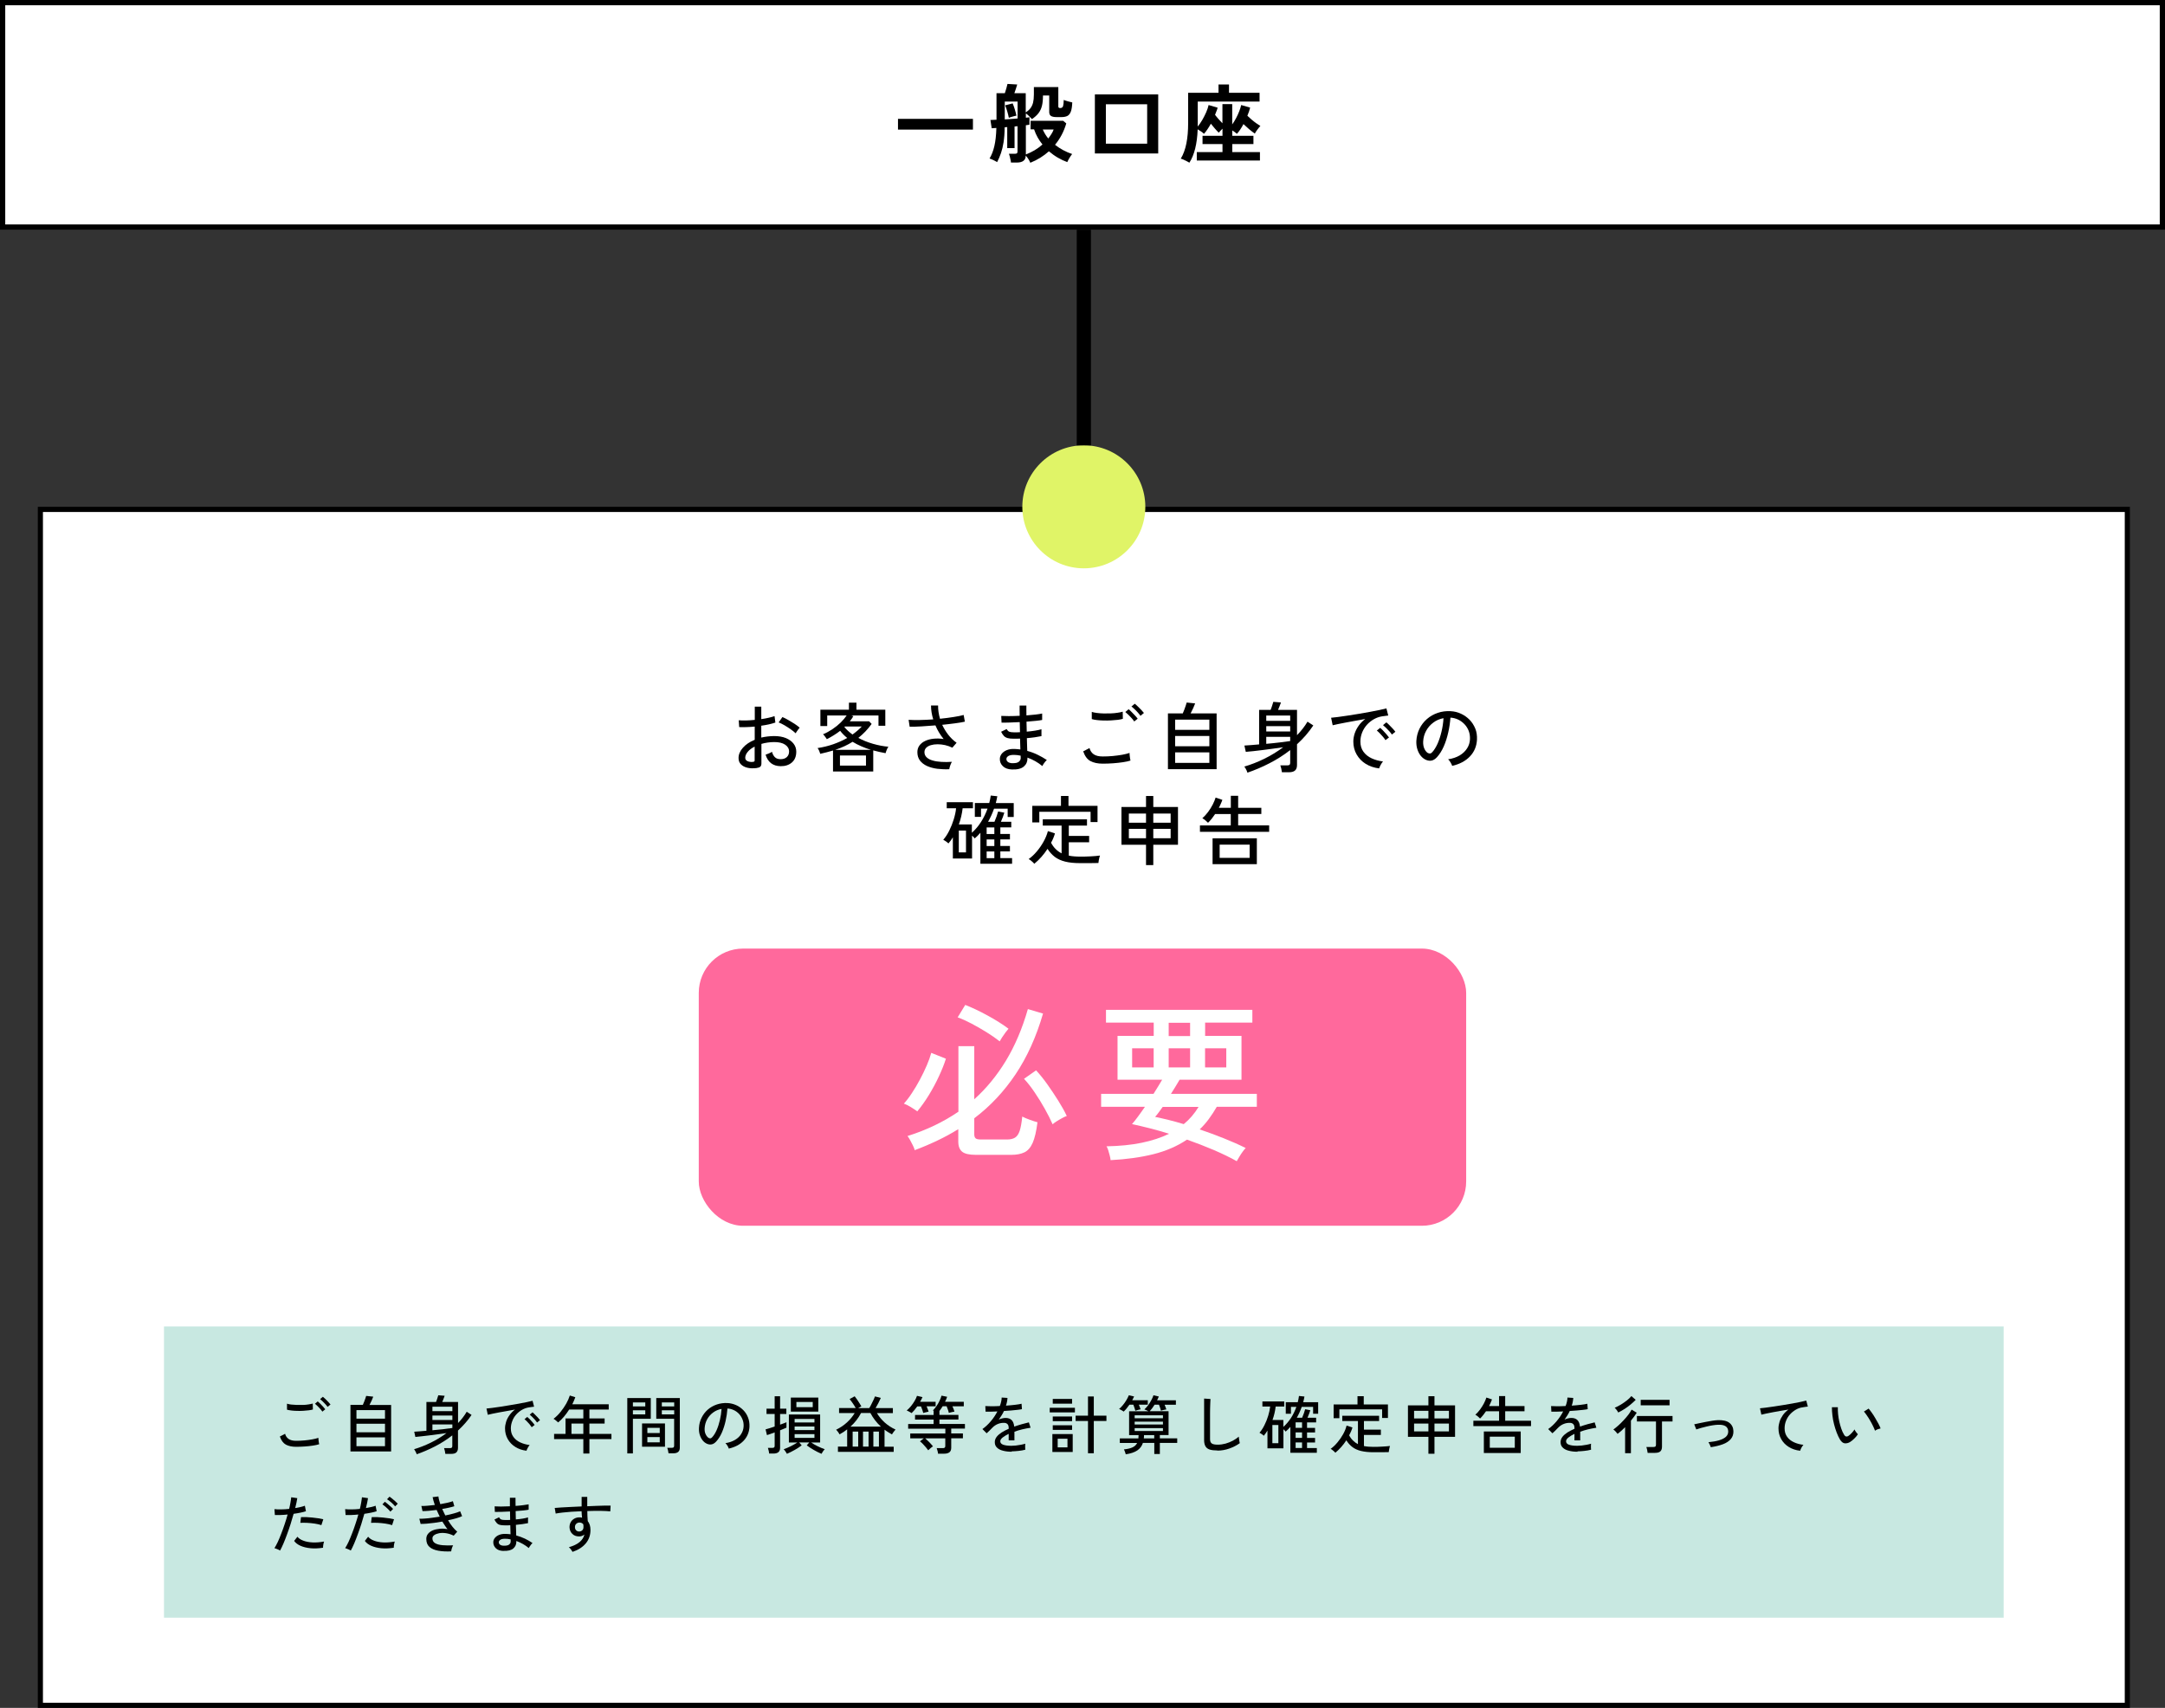 <?xml version="1.0" encoding="UTF-8"?>
<svg id="b" data-name="レイヤー 2" xmlns="http://www.w3.org/2000/svg" viewBox="0 0 342.86 270.43">
  <rect x="0" y="0" width="342.86" height="270.43" fill="#333333" stroke="none"/>
  <defs>
    <style>
      .g {
        fill: none;
        stroke: #000;
        stroke-miterlimit: 10;
        stroke-width: 2.25px;
      }

      .h {
        fill: #000;
      }

      .h, .i, .j, .k, .l {
        stroke-width: 0px;
      }

      .i {
        fill: #c8e8e1;
      }

      .m {
        isolation: isolate;
      }

      .j {
        fill: #ff699c;
      }

      .k {
        fill: #e0f467;
      }

      .l {
        fill: #fff;
      }
    </style>
  </defs>
  <g id="c" data-name="レイヤー 1">
    <g>
      <g>
        <rect class="l" x="6.4" y="80.66" width="330.5" height="189.37"/>
        <path class="h" d="M336.49,81.07v188.55H6.8V81.07h329.68M337.3,80.25H5.99v190.18h331.31V80.25h0Z"/>
      </g>
      <g>
        <rect class="l" x=".41" y=".42" width="342.03" height="35.54"/>
        <path class="h" d="M342.03.83v34.71H.83V.83h341.2M342.86,0H0v36.36h342.86V0h0Z"/>
      </g>
      <g>
        <path class="h" d="M142.21,20.52v-1.7h11.87v1.7h-11.87Z"/>
        <path class="h" d="M163.17,25.78c-.08-.2-.19-.4-.32-.61-.14-.21-.27-.39-.41-.54,0,.74-.48,1.11-1.41,1.11h-.93c0-.12-.03-.27-.07-.45-.04-.18-.08-.36-.12-.53-.04-.17-.09-.31-.13-.41h.92c.17,0,.29-.03.35-.08.06-.05.09-.15.09-.3v-3.99l-.47.05v3.42h-1.16v-3.33l-.41.04c0,.92-.07,1.71-.17,2.36s-.24,1.23-.41,1.72c-.17.5-.37.97-.61,1.43-.17-.11-.37-.21-.59-.32s-.43-.19-.61-.25c.32-.53.58-1.18.76-1.96.18-.77.29-1.73.32-2.88l-.74.05-.2-1.31c.22,0,.54-.01.96-.04v-4.2h1.32c.08-.23.16-.49.24-.77.08-.28.14-.51.18-.7l1.54.09c-.04.17-.11.39-.2.65-.09.26-.17.5-.25.73h1.8v3.05c.32-.22.57-.44.75-.68.18-.24.32-.53.41-.87.08-.34.13-.78.13-1.31v-1.16h3.87v3.08c0,.16.1.24.3.24.23,0,.38-.1.45-.3.06-.2.1-.53.11-.99.16.07.38.15.65.22.27.08.5.14.7.18-.03.64-.1,1.13-.23,1.46-.13.33-.31.56-.55.68-.24.12-.55.18-.94.18h-.77c-.4,0-.69-.06-.88-.18s-.28-.33-.28-.63v-2.61h-.99c0,.64-.05,1.18-.16,1.63-.11.45-.29.83-.54,1.16-.25.33-.6.64-1.04.95-.14-.15-.3-.31-.47-.48-.17-.17-.34-.31-.5-.43v.69c.13-.02.24-.03.33-.04.09,0,.17-.02.24-.03v1.18c-.14.03-.33.05-.57.08v4.63c.48-.18.94-.41,1.39-.67.45-.27.86-.57,1.24-.91-.28-.34-.53-.71-.76-1.11-.23-.4-.41-.83-.57-1.29h-.55v-1.35h5.16l.49.41c-.37,1.27-.96,2.4-1.78,3.39.4.32.82.59,1.28.84s.93.45,1.43.62c-.16.2-.31.42-.45.66-.14.24-.25.45-.32.62-.5-.18-.99-.41-1.49-.7-.5-.29-.97-.63-1.42-1.01-.86.76-1.82,1.36-2.91,1.8ZM159.12,18.91c.33-.02.67-.04,1.02-.07.35-.03.68-.05,1.01-.08v-2.68h-2.03v2.83ZM159.76,18.64c-.05-.27-.13-.6-.24-.98s-.22-.71-.34-.98l1.19-.31c.12.28.23.59.34.95s.19.68.26.99c-.1.02-.23.05-.39.09-.16.04-.32.08-.47.13-.15.04-.26.08-.34.12ZM166.01,21.93c.18-.23.34-.47.49-.7.15-.23.27-.47.36-.72h-1.72c.23.52.52,1,.87,1.42Z"/>
        <path class="h" d="M173.39,24.3v-9.35h10.03v9.35h-10.03ZM175.13,22.75h6.54v-6.24h-6.54v6.24Z"/>
        <path class="h" d="M188.34,25.75c-.1-.06-.24-.14-.41-.23-.17-.09-.35-.17-.52-.25-.17-.08-.31-.12-.42-.14.41-.67.7-1.47.89-2.41.19-.94.28-2.01.28-3.23v-4.8h4.81v-1.31h1.66v1.31h4.84v1.39h-9.79v3.3c0,.12,0,.23,0,.34,0,.11,0,.22,0,.32.25-.31.49-.66.72-1.05s.43-.8.62-1.22c.18-.42.31-.8.38-1.14l1.43.42c-.04.17-.1.35-.18.54-.07.19-.15.39-.23.59.15.21.34.43.55.67.22.24.42.46.62.67v-3.04h1.55v3.22c.22-.3.42-.63.61-.99s.36-.72.5-1.09c.14-.36.25-.7.31-.99l1.42.41c-.05.19-.11.39-.18.61-.08.22-.17.44-.26.68.19.19.41.39.66.6s.5.41.74.58.47.32.66.43c-.14.15-.3.35-.48.59-.18.24-.31.44-.4.62-.28-.19-.58-.42-.9-.69-.32-.27-.62-.54-.9-.81-.16.31-.33.59-.51.86-.17.27-.35.49-.53.68-.21-.19-.45-.37-.73-.54v.85h3.35v1.31h-3.35v1.27h4.38v1.34h-10v-1.34h4.07v-1.27h-3.16v-1.31h3.16v-1.12c-.12.11-.23.22-.33.33-.1.11-.19.21-.26.3-.2-.19-.4-.41-.62-.66s-.42-.5-.63-.76c-.17.31-.35.6-.54.88-.19.28-.37.52-.55.72-.13-.13-.28-.25-.47-.38-.19-.13-.36-.23-.53-.33-.09,2.31-.53,4.07-1.32,5.29Z"/>
      </g>
      <g id="d" data-name="源泉徴収あり">
        <g class="m">
          <path class="h" d="M119.86,121.61c-.55.07-1.05.06-1.48-.04-.44-.1-.78-.28-1.04-.54-.26-.26-.38-.59-.38-1,0-.57.23-1.11.69-1.63.46-.52,1.08-.94,1.87-1.26v-2.09c-.44.04-.87.07-1.29.08s-.81.02-1.17,0l-.07-1.08c.32.03.7.04,1.15.03.44-.01.91-.04,1.39-.09v-2.1h1.03v1.98c.42-.06.82-.14,1.18-.22.36-.08.67-.17.92-.26l.13,1.02c-.62.22-1.37.38-2.23.5v1.88c.63-.15,1.31-.23,2.03-.24.73,0,1.35.11,1.87.32.52.22.92.51,1.21.88s.43.79.43,1.27c0,.74-.23,1.31-.69,1.71-.46.4-1.06.6-1.79.59-1.22-.02-2.01-.62-2.38-1.82.13-.04.3-.11.52-.2.22-.09.38-.18.49-.26.11.39.28.69.49.88.22.2.51.29.88.29.4,0,.72-.1.97-.32.24-.22.37-.52.37-.89,0-.45-.21-.81-.63-1.09s-.99-.41-1.72-.41c-.37,0-.72.03-1.06.08s-.66.12-.97.21v3.08c0,.23-.05.4-.16.51-.1.11-.28.18-.53.21ZM119.15,120.64c.13,0,.22-.03.28-.05.06-.03.08-.09.08-.2v-2.17c-.46.23-.83.5-1.09.82-.26.31-.4.63-.4.95,0,.23.11.4.32.51.21.11.48.16.81.15ZM126,116.11c-.19-.19-.45-.4-.76-.62-.32-.22-.65-.44-.99-.64-.34-.2-.66-.35-.94-.46l.6-.85c.26.11.57.26.91.46.34.19.68.4,1.01.61.33.22.6.42.81.61-.06.06-.13.15-.22.27s-.18.25-.26.37c-.08.12-.14.2-.16.25Z"/>
          <path class="h" d="M131.92,122.16v-3.32c-.32.1-.65.19-.98.27-.34.08-.68.17-1.04.25-.03-.12-.09-.28-.17-.47s-.17-.34-.26-.44c.87-.13,1.7-.33,2.5-.61.79-.28,1.52-.61,2.2-.99-.43-.34-.8-.72-1.12-1.13-.32.25-.66.48-1.01.7-.35.22-.72.43-1.1.62-.03-.06-.09-.14-.16-.24s-.15-.21-.23-.31c-.08-.1-.15-.17-.22-.22.53-.22,1.03-.5,1.51-.82.48-.32.91-.67,1.29-1.04.38-.38.7-.75.95-1.12h-3.08v1.67h-1.08v-2.58h4.52v-1.12h1.19v1.12h4.57v2.54h-1.08v-1.63h-4.3l.32.12c-.18.29-.36.56-.56.8h3.05l.41.42c-.32.44-.66.84-1.01,1.21-.35.36-.72.7-1.1,1,.7.38,1.47.69,2.3.93.83.24,1.65.4,2.47.47-.06.06-.12.15-.18.28-.06.13-.12.27-.17.4-.05.14-.09.25-.11.34-.33-.06-.66-.13-.98-.2-.33-.07-.65-.15-.97-.24v3.34h-6.32ZM132.27,118.73h5.65c-.53-.16-1.04-.35-1.52-.56-.49-.21-.95-.45-1.38-.71-.82.51-1.73.94-2.75,1.27ZM133.02,121.23h4.12v-1.6h-4.12v1.6ZM135.01,116.3c.57-.41,1.06-.83,1.46-1.26h-2.68l-.07.07c.17.22.36.42.58.62.22.2.45.39.7.57Z"/>
          <path class="h" d="M150.34,121.8c-.66.03-1.3,0-1.91-.07-.61-.08-1.15-.23-1.62-.44s-.84-.5-1.12-.86c-.27-.36-.41-.8-.41-1.33,0-.41.11-.76.33-1.06.22-.3.52-.54.91-.72.38-.18.83-.3,1.33-.35s1.03-.04,1.59.05c-.54-.66-.98-1.38-1.3-2.16-.76.06-1.5.12-2.23.16-.72.04-1.34.06-1.85.05l-.17-1.09c.47.03,1.05.04,1.74.03.69-.01,1.41-.05,2.16-.1-.23-.74-.35-1.48-.35-2.2h1.12c0,.34.01.69.07,1.04.05.35.13.7.23,1.06.78-.08,1.5-.17,2.17-.28.67-.1,1.2-.21,1.58-.32l.19,1.06c-.39.09-.91.18-1.54.26s-1.32.17-2.05.24c.26.55.57,1.07.95,1.56.38.49.82.92,1.33,1.28l-.67.78c-.37-.18-.76-.32-1.16-.41-.41-.09-.81-.13-1.19-.13-.39,0-.74.05-1.05.14-.31.09-.56.23-.74.41s-.28.42-.28.7c0,.33.12.6.35.82.23.22.55.39.95.5.4.12.87.19,1.39.22.52.03,1.08.03,1.66-.01-.1.15-.19.35-.27.59s-.13.43-.15.58Z"/>
          <path class="h" d="M160.25,121.84c-.62-.02-1.1-.2-1.43-.52-.33-.32-.49-.7-.48-1.15,0-.3.11-.57.29-.81.19-.24.46-.44.8-.58.35-.14.76-.21,1.23-.19.16,0,.32.02.47.03.16.01.31.03.46.05l-.05-1.72c-.17,0-.34.01-.5.02s-.34,0-.5,0c-.41,0-.73-.03-.97-.1-.24-.07-.44-.18-.59-.34-.15-.16-.3-.38-.44-.66l.88-.43c.12.22.26.36.41.42.15.06.4.1.74.1.15,0,.31,0,.47,0s.32-.01.49-.02c0-.26-.01-.53-.02-.8,0-.27,0-.53-.02-.8-.58.03-1.14.06-1.66.07-.52.02-.93.02-1.22.01l-.05-1.06c.27.02.67.03,1.21.03.53,0,1.1-.02,1.71-.05,0-.28-.01-.56-.01-.83v-.79h1.07v.75c0,.26,0,.53.01.81.54-.04,1.03-.09,1.48-.14.45-.05.78-.11,1.01-.16v1.02c-.21.05-.55.09-1,.14s-.94.09-1.48.13c.02.54.03,1.06.04,1.58.47-.04.91-.09,1.33-.16.41-.07.75-.14,1-.22v1.09c-.3.06-.64.12-1.04.18-.4.06-.82.1-1.27.14,0,.38.02.75.03,1.09.01.34.02.65.03.93.57.15,1.11.35,1.64.61.52.25,1.01.53,1.46.83-.07.06-.16.15-.26.27-.1.12-.19.25-.28.38-.08.13-.14.23-.17.31-.7-.58-1.48-1.02-2.36-1.34v.14c0,.51-.18.94-.58,1.28s-1.02.49-1.88.46ZM160.29,120.84c.49.02.84-.05,1.04-.21s.31-.35.31-.58v-.17c0-.07,0-.15-.01-.23-.18-.04-.37-.07-.55-.09-.18-.02-.36-.03-.54-.03-.38,0-.67.06-.87.19s-.29.28-.29.47.08.33.23.45c.15.12.38.19.68.21Z"/>
          <path class="h" d="M174.63,120.92c-.78,0-1.43-.14-1.94-.41s-.89-.79-1.15-1.54l1-.52c.11.43.34.76.67.99.34.23.81.34,1.42.34.52,0,1.05-.02,1.58-.07.54-.05,1.04-.12,1.51-.2.47-.09.85-.18,1.16-.29,0,.08,0,.2.02.37.02.17.04.33.06.49.02.16.05.28.07.35-.32.1-.72.19-1.2.26-.48.07-1,.13-1.55.17s-1.1.06-1.66.06ZM172.9,113.85v-1.13c.2.07.48.13.8.17s.68.07,1.07.08.77,0,1.15-.01.73-.05,1.06-.1c.33-.05.6-.1.82-.17l.02,1.13c-.2.06-.46.12-.79.16s-.68.07-1.07.09c-.38.02-.77.03-1.15.02s-.74-.03-1.08-.07-.61-.09-.83-.16ZM179.62,114.24c-.1-.17-.24-.35-.41-.53-.17-.19-.34-.37-.52-.54s-.34-.31-.48-.43l.53-.44c.13.1.29.25.47.44.19.19.37.38.55.57.18.19.31.36.41.49l-.55.44ZM180.61,113.34c-.11-.16-.25-.33-.42-.52-.17-.19-.34-.37-.52-.53-.18-.17-.34-.31-.49-.42l.53-.44c.13.1.29.24.47.42.19.18.37.37.56.56.18.19.32.35.42.48l-.55.46Z"/>
          <path class="h" d="M184.96,121.79v-8.83h2.35c.08-.18.16-.38.25-.61.09-.23.17-.45.23-.65.07-.21.11-.36.14-.46l1.34.14c-.06.18-.16.42-.3.73-.14.31-.28.59-.42.85h4.12v8.83h-7.72ZM186.1,115.57h5.42v-1.62h-5.42v1.62ZM186.1,118.16h5.42v-1.62h-5.42v1.62ZM186.1,120.8h5.42v-1.67h-5.42v1.67Z"/>
          <path class="h" d="M197.55,122.35c-.02-.08-.05-.18-.11-.31-.06-.12-.12-.25-.19-.37s-.13-.22-.19-.29c1.02-.3,2.07-.7,3.13-1.22,1.06-.52,2.07-1.13,3.02-1.84-.48.07-1,.15-1.56.22-.56.08-1.12.15-1.67.22s-1.06.13-1.53.18c-.47.05-.85.09-1.16.11l-.22-1c.28-.02.62-.04,1.03-.07.4-.03.84-.07,1.3-.11v-5.47h1.82c.08-.18.16-.4.24-.66.08-.26.14-.46.19-.61l1.21.1c-.06.18-.14.38-.23.61s-.16.42-.23.56h3v4.01c.33-.34.63-.68.91-1.04.28-.36.53-.72.75-1.1l.92.6c-.37.55-.77,1.07-1.2,1.57-.43.49-.89.96-1.38,1.41v3.28c0,.39-.1.68-.31.87-.21.19-.54.28-.98.28h-1.1c-.02-.16-.05-.35-.1-.57-.05-.22-.1-.39-.15-.52h1.09c.17,0,.29-.03.36-.08.07-.06.11-.16.11-.32v-2.02c-1.03.8-2.13,1.5-3.29,2.09-1.16.6-2.33,1.09-3.49,1.49ZM200.53,114.14h3.79v-.84h-3.79v.84ZM200.53,115.82h3.79v-.84h-3.79v.84ZM200.53,117.78c.73-.06,1.43-.14,2.12-.22.68-.08,1.24-.15,1.67-.22v-.67h-3.79v1.1Z"/>
          <path class="h" d="M218.4,121.67c-.8-.1-1.51-.34-2.12-.72-.61-.38-1.09-.88-1.44-1.49-.35-.61-.52-1.29-.52-2.04,0-.4.07-.81.2-1.24.14-.43.35-.85.63-1.25.28-.41.64-.77,1.06-1.08-.5.09-1,.18-1.51.27-.51.09-1.01.18-1.48.27s-.9.17-1.28.25-.67.14-.89.2l-.25-1.19c.26-.02.62-.06,1.08-.12.46-.06.97-.13,1.54-.22.57-.09,1.16-.18,1.76-.28.61-.1,1.2-.2,1.76-.31.57-.1,1.08-.2,1.54-.3.46-.1.82-.18,1.08-.25l.29,1.13c-.1,0-.24.02-.41.05s-.37.05-.58.08c-.46.07-.89.23-1.3.46-.41.24-.78.53-1.1.89-.32.36-.57.77-.75,1.22-.18.45-.27.93-.27,1.42,0,.63.16,1.17.48,1.61.32.44.75.79,1.29,1.04s1.14.42,1.81.5c-.13.14-.25.33-.37.55-.12.22-.2.41-.24.55ZM219.41,117.2c-.1-.17-.24-.35-.4-.54-.16-.19-.33-.38-.5-.55-.17-.18-.33-.32-.47-.43l.53-.43c.13.1.28.25.47.44.18.19.36.38.53.58.17.2.31.37.4.5l-.56.43ZM220.43,116.31c-.1-.16-.24-.33-.41-.52-.17-.19-.34-.37-.52-.54s-.34-.31-.48-.43l.53-.44c.13.1.29.24.47.43s.37.38.55.57c.18.19.31.36.41.49l-.55.44Z"/>
          <path class="h" d="M229.98,121.28c-.04-.14-.13-.33-.26-.55-.13-.22-.26-.39-.39-.5.72-.11,1.33-.32,1.84-.62.5-.3.89-.68,1.17-1.12.28-.44.43-.92.45-1.43.02-.48-.04-.92-.2-1.33-.16-.4-.38-.76-.67-1.06-.29-.3-.62-.55-1-.73-.38-.18-.79-.28-1.22-.31-.06.78-.17,1.56-.35,2.35-.18.79-.41,1.53-.71,2.21-.3.68-.66,1.25-1.07,1.7-.28.3-.56.48-.85.54-.28.06-.58.02-.89-.11-.3-.13-.58-.34-.82-.63-.24-.29-.42-.64-.55-1.05s-.18-.85-.16-1.32c.04-.7.21-1.35.5-1.94.29-.59.69-1.1,1.18-1.53s1.06-.75,1.7-.97c.64-.22,1.32-.31,2.05-.27.58.03,1.12.16,1.63.4.51.23.96.55,1.36.95.39.4.69.87.91,1.4s.3,1.13.27,1.78c-.06,1.04-.43,1.92-1.12,2.64s-1.62,1.22-2.81,1.49ZM226.14,119.23c.09.06.19.08.31.08s.24-.07.35-.19c.31-.33.59-.78.85-1.34.25-.57.46-1.2.63-1.91s.28-1.42.32-2.15c-.61.11-1.15.34-1.62.7-.47.35-.85.78-1.13,1.3-.28.51-.44,1.07-.47,1.68-.02.44.04.82.19,1.15s.34.55.56.69Z"/>
        </g>
      </g>
      <g id="e" data-name="源泉徴収あり">
        <g class="m">
          <path class="h" d="M155.26,136.78v-4.92c-.29.34-.59.64-.9.9-.09-.13-.23-.28-.42-.44v3.62h-3.04v-3.37c-.1.18-.21.35-.33.51s-.24.32-.37.47c-.05-.06-.12-.12-.23-.2-.1-.08-.21-.15-.32-.22-.11-.07-.2-.12-.27-.16.35-.4.67-.88.95-1.45.28-.56.52-1.16.71-1.78.19-.62.32-1.21.37-1.76h-1.48v-.96h4.15v.96h-1.63c-.1.86-.3,1.72-.6,2.56h2.06v1.32c.54-.48,1.03-1.05,1.45-1.71.42-.66.76-1.36,1.03-2.11h-1.03v1.31h-.98v-2.2h2.28c.06-.2.1-.4.14-.59s.07-.39.1-.59l1.04.11c-.03.18-.07.37-.11.55-.04.18-.08.36-.13.53h2.84v2.2h-.96v-1.31h-2.16c-.13.37-.27.72-.43,1.07-.16.34-.33.68-.51,1h1.01c.11-.26.22-.54.34-.86.11-.32.19-.57.24-.77l.98.19c-.05.18-.13.41-.23.69-.11.28-.21.53-.31.75h1.64v.89h-1.73v1.04h1.52v.86h-1.52v1.04h1.52v.86h-1.52v1.06h1.86v.9h-5.05ZM151.84,134.97h1.14v-3.46h-1.14v3.46ZM156.25,132.06h1.22v-1.04h-1.22v1.04ZM156.25,133.96h1.22v-1.04h-1.22v1.04ZM156.25,135.88h1.22v-1.06h-1.22v1.06Z"/>
          <path class="h" d="M163.8,136.77c-.06-.07-.14-.16-.25-.26-.11-.1-.23-.2-.34-.29-.12-.09-.22-.15-.31-.19.46-.33.89-.73,1.3-1.22.41-.48.77-1.01,1.08-1.57.31-.56.53-1.11.67-1.64l1.12.36c-.07.25-.16.5-.26.74-.1.25-.22.5-.36.74.21.39.45.73.73,1,.28.28.59.5.94.68v-4.39h-2.98v-1h7v1h-2.88v1.63h3.22v1.01h-3.22v2.11c.26.06.55.1.85.12.3.02.61.04.94.04.51,0,1.06-.01,1.63-.04s1.08-.07,1.52-.13c-.02.06-.06.16-.1.32-.04.16-.07.32-.1.48-.03.16-.05.29-.05.38-.41,0-.88.01-1.4.02-.53,0-1.03,0-1.5,0-.93,0-1.72-.08-2.36-.24-.65-.16-1.19-.41-1.64-.74-.44-.34-.83-.76-1.16-1.28-.6.92-1.29,1.7-2.08,2.35ZM163.48,130.22v-2.62h4.54v-1.56h1.19v1.56h4.6v2.57h-1.1v-1.63h-8.12v1.68h-1.09Z"/>
          <path class="h" d="M181.49,136.98v-3.22h-3.89v-5.98h3.89v-1.74h1.15v1.74h3.91v5.98h-3.91v3.22h-1.15ZM178.77,130.27h2.72v-1.45h-2.72v1.45ZM178.77,132.73h2.72v-1.49h-2.72v1.49ZM182.64,130.27h2.75v-1.45h-2.75v1.45ZM182.64,132.73h2.75v-1.49h-2.75v1.49Z"/>
          <path class="h" d="M190.03,131.72v-1.02h4.88v-1.8h-2.48c-.17.25-.35.49-.53.73-.19.24-.39.45-.59.65-.09-.1-.22-.22-.4-.37-.18-.15-.35-.27-.5-.35.33-.29.63-.62.92-1.01.28-.38.53-.77.73-1.17.2-.4.35-.76.45-1.09l1.07.36c-.07.2-.15.41-.25.62-.09.21-.19.43-.31.64h1.9v-1.9h1.16v1.9h3.67v.98h-3.67v1.8h4.91v1.02h-10.96ZM192.03,136.83v-4.09h7.01v4.09h-7.01ZM193.15,135.84h4.75v-2.1h-4.75v2.1Z"/>
        </g>
      </g>
      <rect class="j" x="110.66" y="150.2" width="121.53" height="43.89" rx="7.02" ry="7.02"/>
      <g id="f" data-name="源泉徴収あり" class="m">
        <g class="m">
          <path class="l" d="M145.27,175.98c-.24-.18-.58-.41-1.02-.68-.45-.27-.82-.45-1.11-.55.42-.46.85-1.01,1.28-1.68.44-.66.86-1.37,1.26-2.12.4-.75.76-1.49,1.08-2.23s.56-1.41.72-2.01l2.32.93c-.27.86-.64,1.78-1.11,2.79-.46,1-.99,1.98-1.58,2.95-.59.96-1.21,1.83-1.84,2.59ZM154.55,182.86c-1.04,0-1.76-.16-2.17-.49-.41-.33-.62-.86-.62-1.61v-1.97c-1.06.66-2.16,1.26-3.3,1.8-1.15.55-2.35,1.06-3.6,1.53-.04-.18-.13-.42-.27-.71s-.3-.58-.45-.87c-.16-.29-.3-.51-.42-.66,2.97-.93,5.65-2.21,8.06-3.85v-10.38h2.51v8.41c1.91-1.71,3.58-3.75,5.01-6.1,1.43-2.36,2.59-5.08,3.48-8.18l2.4.71c-1.07,3.68-2.52,6.88-4.34,9.6-1.82,2.72-4,5.05-6.55,6.98v2.54c0,.29.07.5.21.63.14.13.42.19.86.19h4.12c.53,0,.95-.1,1.27-.3s.56-.56.74-1.09c.17-.53.3-1.27.4-2.24.27.15.66.31,1.15.49.49.18.91.32,1.26.41-.18,1.44-.44,2.53-.76,3.26-.33.74-.76,1.24-1.3,1.5-.54.26-1.23.4-2.09.4h-5.57ZM158.32,164.89c-.6-.47-1.3-.96-2.09-1.45-.79-.49-1.59-.95-2.39-1.37-.8-.42-1.53-.75-2.18-.98l1.2-1.97c.47.18,1.02.42,1.64.71.62.29,1.25.61,1.9.97.65.35,1.26.71,1.84,1.08.58.37,1.07.7,1.47,1.01-.13.15-.29.35-.48.6-.19.26-.37.51-.53.76-.16.26-.29.46-.38.63ZM166.7,178.03c-.33-.75-.74-1.57-1.24-2.46-.5-.89-1.03-1.76-1.6-2.59-.56-.84-1.13-1.56-1.69-2.16l1.91-1.34c.56.6,1.15,1.33,1.76,2.18.61.86,1.19,1.73,1.75,2.62s1.01,1.7,1.35,2.43c-.18.05-.43.17-.75.34s-.62.35-.9.53c-.28.18-.48.33-.59.44Z"/>
          <path class="l" d="M195.87,183.87c-1.07-.6-2.29-1.19-3.66-1.78-1.37-.58-2.78-1.13-4.23-1.64-1.55,1.04-3.33,1.81-5.34,2.31s-4.27.81-6.76.94c-.02-.2-.06-.45-.14-.74-.07-.29-.15-.57-.24-.85-.09-.27-.18-.47-.27-.6,2.07-.04,3.93-.22,5.57-.56s3.09-.81,4.34-1.43c-1.06-.33-2.08-.62-3.07-.87s-1.93-.47-2.8-.66c.29-.33.62-.73.97-1.22.36-.48.71-.99,1.08-1.52h-6.94v-2.05h8.3c.53-.84.98-1.58,1.37-2.24h-7.07v-6.94h5.73v-2.1h-7.56v-2.02h23.18v2.02h-7.48v2.1h5.76v6.94h-9.8c-.22.36-.44.74-.67,1.12-.23.38-.46.75-.7,1.12h13.6v2.05h-6.34c-.4.69-.82,1.33-1.26,1.93s-.92,1.14-1.45,1.65c1.29.44,2.57.91,3.82,1.41s2.41,1.01,3.47,1.54c-.11.09-.26.27-.46.55-.2.27-.39.55-.56.85-.17.29-.31.52-.4.68ZM179.29,169.02h3.41v-3.03h-3.41v3.03ZM187.46,178c.93-.76,1.71-1.67,2.35-2.73h-5.68c-.22.31-.43.6-.63.87-.2.27-.39.51-.57.71.64.13,1.34.29,2.12.48.77.19,1.58.41,2.42.67ZM185.08,164.05h3.39v-2.1h-3.39v2.1ZM185.08,169.02h3.39v-3.03h-3.39v3.03ZM190.84,169.02h3.36v-3.03h-3.36v3.03Z"/>
        </g>
      </g>
      <rect class="i" x="25.97" y="210.03" width="291.34" height="46.12"/>
      <g>
        <path class="h" d="M46.89,229.09c-.65,0-1.19-.12-1.61-.34-.42-.23-.74-.66-.96-1.29l.83-.43c.09.36.28.63.56.82.28.19.67.29,1.18.29.43,0,.87-.02,1.32-.06s.87-.1,1.25-.17c.39-.07.71-.15.96-.24,0,.07,0,.17.02.31.01.14.03.28.05.41.02.13.04.23.06.29-.27.09-.6.16-1,.22-.4.06-.83.11-1.29.14-.46.03-.92.05-1.38.05ZM45.45,223.2v-.94c.17.06.4.11.67.14.27.03.57.05.89.06.32,0,.64,0,.96,0s.61-.04.88-.08.5-.09.68-.14l.02.94c-.17.05-.39.1-.66.13s-.57.06-.89.08-.64.02-.96.01c-.32,0-.62-.03-.9-.06-.28-.03-.51-.08-.69-.13ZM51.05,223.52c-.09-.14-.2-.29-.34-.44-.14-.16-.28-.31-.43-.45-.15-.14-.28-.26-.4-.36l.44-.37c.11.09.24.21.39.36.16.16.31.32.46.48s.26.3.34.41l-.46.37ZM51.88,222.77c-.09-.13-.21-.28-.35-.43-.14-.16-.29-.3-.44-.45-.15-.14-.29-.26-.4-.35l.44-.37c.11.08.24.2.4.35.16.15.31.31.46.47s.27.29.35.4l-.46.38Z"/>
        <path class="h" d="M55.5,229.81v-7.36h1.96c.07-.15.14-.32.21-.5.07-.19.14-.37.2-.54.06-.17.09-.3.12-.38l1.12.12c-.05.15-.13.35-.25.61-.12.26-.24.49-.35.71h3.43v7.36h-6.43ZM56.45,224.63h4.52v-1.35h-4.52v1.35ZM56.45,226.79h4.52v-1.35h-4.52v1.35ZM56.45,228.99h4.52v-1.39h-4.52v1.39Z"/>
        <path class="h" d="M65.99,230.28c-.01-.07-.04-.15-.09-.25-.05-.1-.1-.21-.16-.31s-.11-.18-.16-.25c.85-.25,1.72-.59,2.61-1.02s1.73-.94,2.52-1.53c-.4.06-.83.12-1.3.18-.47.06-.93.12-1.39.18s-.88.11-1.28.15c-.39.04-.71.08-.96.1l-.18-.83c.23-.01.52-.03.85-.06.34-.03.7-.06,1.08-.09v-4.56h1.52c.07-.15.13-.34.2-.55.07-.21.12-.38.16-.51l1.01.08c-.05.15-.12.32-.19.51s-.14.35-.19.47h2.5v3.34c.27-.28.52-.57.75-.87.23-.3.44-.6.62-.92l.77.5c-.31.46-.64.9-1,1.3-.36.41-.74.8-1.15,1.18v2.73c0,.33-.09.57-.26.73-.17.16-.45.23-.82.23h-.92c-.01-.13-.04-.29-.08-.47-.04-.18-.08-.33-.12-.44h.91c.14,0,.24-.02.3-.07.06-.05.09-.14.09-.27v-1.68c-.86.67-1.78,1.25-2.75,1.75-.97.5-1.94.91-2.91,1.25ZM68.48,223.44h3.16v-.7h-3.16v.7ZM68.48,224.84h3.16v-.7h-3.16v.7ZM68.48,226.47c.61-.05,1.2-.11,1.76-.18.57-.07,1.04-.13,1.4-.18v-.56h-3.16v.92Z"/>
        <path class="h" d="M83.37,229.71c-.67-.08-1.25-.28-1.76-.6-.51-.32-.91-.73-1.2-1.24s-.43-1.07-.43-1.7c0-.33.06-.68.17-1.04s.29-.71.53-1.04c.24-.34.53-.64.88-.9-.41.07-.83.15-1.26.23-.43.08-.84.15-1.24.22s-.75.14-1.07.21-.56.12-.74.17l-.21-.99c.22-.02.52-.05.9-.1s.81-.11,1.28-.18.96-.15,1.47-.24,1-.17,1.47-.25c.47-.09.9-.17,1.28-.25s.68-.15.9-.21l.24.94c-.09,0-.2.02-.35.04-.14.02-.3.04-.48.07-.38.06-.74.19-1.08.38-.34.2-.65.45-.92.75-.27.3-.48.64-.62,1.02-.15.38-.23.77-.23,1.18,0,.53.13.97.4,1.34.27.37.62.66,1.08.87.45.21.95.35,1.5.42-.11.12-.21.27-.31.46-.1.19-.17.34-.2.46ZM84.21,225.99c-.09-.14-.2-.29-.33-.45-.13-.16-.27-.31-.42-.46-.14-.15-.28-.27-.4-.36l.44-.36c.11.09.24.21.39.36.15.16.3.32.45.49s.25.31.33.42l-.47.36ZM85.06,225.25c-.09-.13-.2-.28-.34-.44-.14-.16-.28-.31-.43-.45-.15-.14-.28-.26-.4-.36l.44-.37c.11.08.24.2.39.36.16.16.31.31.46.47s.26.3.34.41l-.46.37Z"/>
        <path class="h" d="M92.38,230.16v-2.29h-4.63v-.82h1.81v-2.45h2.82v-1.41h-2.24c-.25.39-.52.76-.81,1.11-.29.35-.61.66-.94.93-.08-.07-.19-.17-.33-.29-.14-.12-.27-.21-.4-.28.4-.31.77-.67,1.11-1.09.34-.42.64-.86.9-1.31.25-.45.44-.88.57-1.29l.87.27c-.07.19-.14.37-.22.56s-.17.37-.26.56h5.77v.83h-3.06v1.41h2.41v.81h-2.41v1.64h3.49v.82h-3.49v2.29h-.95ZM90.5,227.05h1.88v-1.64h-1.88v1.64Z"/>
        <path class="h" d="M99.34,230.14v-8.77h3.72v3.28h-2.83v5.49h-.89ZM100.23,222.69h1.96v-.63h-1.96v.63ZM100.23,223.96h1.96v-.65h-1.96v.65ZM101.68,229.08v-3.69h3.63v3.69h-3.63ZM102.52,226.91h1.96v-.82h-1.96v.82ZM102.52,228.38h1.96v-.83h-1.96v.83ZM105.87,230.12c-.01-.13-.04-.28-.08-.46-.04-.18-.08-.32-.12-.41h.72c.14,0,.24-.03.29-.08s.08-.13.08-.25v-4.27h-2.83v-3.28h3.73v7.84c0,.31-.08.54-.25.68-.16.15-.43.23-.79.23h-.76ZM104.81,222.69h1.96v-.63h-1.96v.63ZM104.81,223.96h1.96v-.65h-1.96v.65Z"/>
        <path class="h" d="M115.42,229.39c-.03-.12-.1-.27-.21-.46-.11-.18-.22-.32-.33-.42.6-.09,1.11-.27,1.53-.52s.75-.56.97-.93c.23-.37.36-.76.38-1.19.02-.4-.03-.77-.17-1.1-.13-.34-.31-.63-.55-.89-.24-.25-.52-.46-.83-.6-.32-.15-.66-.24-1.01-.25-.05.65-.14,1.3-.29,1.96s-.34,1.27-.59,1.84-.55,1.04-.9,1.42c-.23.25-.47.4-.71.45s-.49.02-.75-.09c-.25-.11-.48-.28-.68-.53s-.35-.54-.46-.88-.15-.71-.13-1.1c.03-.59.17-1.13.42-1.62.24-.49.57-.92.98-1.28.41-.36.89-.63,1.42-.81.53-.18,1.1-.26,1.71-.23.48.03.93.14,1.36.33s.8.46,1.13.79c.33.33.58.72.75,1.17.18.45.25.94.23,1.48-.05.87-.36,1.6-.93,2.2-.57.6-1.35,1.01-2.34,1.24ZM112.22,227.68c.07.05.16.07.26.07.1,0,.2-.06.29-.16.26-.27.5-.65.71-1.12.21-.47.38-1,.52-1.59.14-.59.23-1.18.27-1.79-.51.09-.96.29-1.35.58s-.71.65-.94,1.08-.36.89-.39,1.4c-.02.37.03.68.16.95.13.27.28.46.47.58Z"/>
        <path class="h" d="M121.8,230.16c0-.12-.03-.28-.07-.46-.04-.19-.08-.33-.12-.44h.69c.13,0,.23-.02.29-.07.06-.05.09-.13.09-.26v-2.12c-.25.09-.49.18-.71.26-.22.08-.39.14-.51.17l-.22-.91c.15-.04.36-.1.62-.18.26-.08.53-.17.82-.27v-1.99h-1.29v-.84h1.29v-1.96h.86v1.96h.99v.84h-.99v1.69c.44-.15.78-.28,1.01-.38v.86c-.11.05-.25.11-.43.18s-.37.15-.58.24v2.78c0,.6-.35.9-1.06.9h-.68ZM124.62,230.2c-.03-.06-.08-.14-.14-.24s-.13-.2-.2-.29-.12-.16-.17-.2c.36-.12.73-.28,1.12-.47s.73-.4,1.03-.59h-1.33v-4.44h4.95v4.44h-1.42c.3.2.64.4,1.03.59s.76.35,1.12.47c-.04.04-.09.11-.17.2s-.14.19-.2.29-.11.18-.14.24c-.41-.17-.83-.38-1.24-.62s-.78-.48-1.1-.72l.4-.46h-1.6l.4.46c-.33.25-.69.49-1.1.72s-.82.44-1.24.62ZM125.24,223.52v-2.22h4.35v2.22h-4.35ZM125.84,225.24h3.14v-.56h-3.14v.56ZM125.84,226.44h3.14v-.56h-3.14v.56ZM125.84,227.68h3.14v-.6h-3.14v.6ZM126.12,222.81h2.59v-.82h-2.59v.82Z"/>
        <path class="h" d="M132.7,229.87v-.81h1.46v-2.73c-.19.15-.38.29-.58.42-.2.13-.42.25-.63.37-.05-.11-.13-.24-.24-.39-.11-.15-.21-.26-.3-.34.65-.32,1.23-.71,1.73-1.17s.9-.95,1.21-1.47h-2.47v-.8h2.64c-.08-.15-.18-.31-.29-.48-.11-.17-.23-.34-.35-.51-.12-.17-.23-.31-.33-.43l.8-.44c.11.14.23.3.37.5.13.19.26.38.38.58.12.19.23.36.31.51-.05.03-.13.07-.22.12-.1.05-.19.11-.29.16h1.76c.11-.17.22-.37.33-.6s.22-.45.33-.67.18-.42.24-.58l.93.24c-.11.24-.23.51-.38.8-.15.29-.3.56-.45.81h2.74v.8h-2.52c.31.53.72,1.02,1.21,1.47.5.45,1.08.83,1.74,1.14-.09.08-.19.2-.31.36-.12.16-.21.29-.26.4-.21-.11-.41-.23-.61-.36s-.39-.25-.57-.39v2.7h1.45v.81h-8.81ZM134.69,225.89h4.81c-.68-.62-1.23-1.34-1.66-2.15h-1.48c-.21.4-.45.78-.73,1.14-.28.36-.59.7-.94,1.01ZM135.03,229.06h.88v-2.38h-.88v2.38ZM136.67,229.06h.88v-2.38h-.88v2.38ZM138.31,229.06h.88v-2.38h-.88v2.38Z"/>
        <path class="h" d="M144.36,223.75s-.11-.07-.21-.13c-.1-.06-.2-.12-.31-.17s-.19-.09-.25-.11c.23-.19.45-.41.67-.68s.41-.54.58-.83.3-.56.38-.81l.87.2c-.05.11-.1.23-.17.36-.06.12-.13.25-.21.38h2.46v.72h-1.43c.06.15.12.29.18.45.06.15.11.28.14.39-.06,0-.15.03-.26.06-.12.03-.23.06-.34.08s-.2.05-.25.07c-.03-.14-.08-.31-.15-.5-.07-.2-.14-.38-.21-.54h-.59c-.3.43-.6.79-.9,1.07ZM148.55,230.19c0-.13-.03-.28-.08-.46-.04-.18-.09-.32-.13-.43h.97c.14,0,.24-.02.3-.08.06-.05.09-.14.09-.26v-1.21h-3.18c.19.17.41.37.64.6.23.24.43.46.59.67-.12.07-.25.17-.4.3-.15.13-.26.23-.35.32-.11-.15-.24-.31-.38-.48-.15-.18-.31-.35-.47-.52-.16-.17-.32-.31-.46-.42l.61-.47h-2.15v-.77h5.56v-.76h-5.89v-.74h4.03v-.7h-2.94v-.73h2.94v-.67c-.05-.03-.09-.04-.11-.05.2-.2.39-.44.58-.71s.34-.55.48-.84c.14-.29.24-.55.3-.79l.89.18c-.04.13-.09.26-.14.39-.06.13-.12.27-.19.4h2.97v.72h-1.8c.07.15.13.29.19.45s.1.28.13.39c-.07,0-.17.02-.29.05-.12.03-.24.05-.35.08-.12.03-.2.05-.25.07-.03-.15-.08-.33-.15-.52s-.13-.37-.2-.53h-.63c-.08.13-.16.26-.25.39-.09.13-.17.25-.26.36v.62h3.01v.73h-3.01v.7h4.04v.74h-2.17v.76h1.85v.77h-1.85v1.49c0,.33-.09.57-.28.72s-.46.23-.83.23h-.96Z"/>
        <path class="h" d="M160.23,229.87c-.51,0-.97-.05-1.38-.16-.41-.1-.73-.26-.96-.49-.24-.22-.35-.51-.35-.87,0-.3.1-.58.29-.83s.46-.48.79-.7c.34-.21.71-.41,1.12-.58v-.11c0-.3-.06-.51-.19-.63-.12-.12-.28-.19-.47-.2-.34-.02-.68.03-1.02.16-.34.13-.65.34-.93.63-.12.13-.26.27-.43.44s-.32.31-.45.42l-.67-.67c.47-.33.92-.75,1.33-1.24.42-.49.76-1.01,1.04-1.55-.41.02-.78.03-1.12.04s-.59,0-.75,0l-.04-.89c.21.02.53.03.95.03s.87-.01,1.35-.04c.09-.23.16-.46.21-.69.05-.23.08-.44.08-.65l.92.06c-.02.41-.1.81-.24,1.22.51-.03,1-.08,1.44-.13.45-.05.79-.11,1.03-.17l.06.86c-.19.04-.43.08-.73.11-.3.04-.64.07-1,.1-.36.03-.74.06-1.12.08-.1.23-.22.46-.37.69-.15.24-.3.46-.45.68.16-.09.34-.15.54-.2s.38-.07.55-.07c.39,0,.71.11.94.33.23.22.37.57.42,1.04.39-.14.79-.26,1.2-.38.4-.11.77-.21,1.12-.29l.27.85c-.46.07-.91.16-1.34.26-.43.11-.84.23-1.22.37v1.37h-.91v-1.03c-.39.19-.71.38-.96.58s-.37.4-.37.59c0,.25.15.44.46.55s.74.17,1.29.17c.21,0,.45-.02.71-.04.26-.03.52-.07.79-.12s.5-.11.71-.17c-.01.06-.02.15-.02.26s0,.24,0,.36.01.22.02.29v.04c-.33.09-.69.15-1.08.19-.39.04-.75.07-1.08.07Z"/>
        <path class="h" d="M166.24,223.64v-.73h3.99v.73h-3.99ZM166.66,229.91v-2.84h3.22v2.84h-3.22ZM166.72,222.26v-.75h3.06v.75h-3.06ZM166.72,225.03v-.74h3.06v.74h-3.06ZM166.72,226.41v-.73h3.06v.73h-3.06ZM167.5,229.18h1.55v-1.37h-1.55v1.37ZM172.3,230.11v-5.11h-1.96v-.84h1.96v-3.04h.92v3.04h2v.84h-2v5.11h-.92Z"/>
        <path class="h" d="M177.96,223.52s-.11-.08-.2-.14c-.1-.06-.2-.12-.3-.17-.1-.05-.18-.09-.24-.1.21-.18.42-.39.62-.64.2-.24.38-.5.54-.77.16-.27.29-.53.39-.77l.83.19c-.04.09-.09.19-.14.29-.05.1-.11.2-.16.31h2.47v.7h-1.42c.05.13.11.26.16.39.05.13.09.25.12.35-.06,0-.15.03-.26.05-.11.03-.22.06-.33.09-.11.03-.19.06-.24.08-.03-.13-.08-.29-.14-.46-.06-.17-.12-.34-.18-.5h-.62c-.15.21-.3.41-.45.6-.15.19-.31.35-.46.49ZM178.27,230.28c0-.06-.03-.14-.06-.24-.03-.1-.07-.2-.11-.3-.04-.1-.08-.18-.11-.24.59-.06,1.04-.17,1.38-.33s.57-.39.71-.69h-2.74v-.72h2.94c.02-.16.03-.33.03-.52h-1.5v-3.78h3.06c-.09-.05-.21-.11-.34-.17s-.24-.11-.3-.12c.21-.19.4-.41.59-.66s.35-.52.5-.79.27-.54.35-.79l.85.2c-.04.09-.08.19-.13.29-.05.1-.1.21-.15.31h2.98v.7h-1.79c.05.13.11.27.16.4.05.13.09.25.12.34-.07,0-.17.03-.28.05-.12.03-.23.06-.34.08-.11.03-.19.05-.24.07-.03-.13-.07-.29-.13-.46-.06-.18-.12-.34-.18-.49h-.69c-.25.4-.5.74-.77,1.03h2.98v3.78h-1.38v.52h2.75v.72h-2.75v1.76h-.88v-1.76h-1.8c-.17.51-.47.91-.9,1.2-.43.29-1.04.49-1.82.61ZM179.69,224.57h4.48v-.47h-4.48v.47ZM179.69,225.56h4.48v-.45h-4.48v.45ZM179.69,226.59h4.48v-.46h-4.48v.46ZM181.14,227.76h1.65v-.52h-1.62c0,.17,0,.35-.03.52Z"/>
        <path class="h" d="M192.8,229.67c-.49,0-.9-.05-1.21-.14-.31-.1-.54-.27-.68-.51-.14-.24-.22-.57-.22-.98v-6.59l1.01.07c0,.11-.02.29-.03.56s-.02.56-.03.88c0,.25-.01.52-.01.82,0,.3,0,.61,0,.94v3.16c0,.33.09.55.27.68.18.13.5.19.95.19.42,0,.83-.06,1.24-.17.41-.12.79-.27,1.15-.46.36-.19.67-.41.94-.64,0,.09.02.2.04.34.02.14.04.28.06.41s.04.22.06.28c-.48.35-1.03.63-1.65.85s-1.25.33-1.88.33Z"/>
        <path class="h" d="M204.35,230.03v-4.1c-.24.28-.49.53-.75.75-.07-.11-.19-.23-.35-.37v3.02h-2.53v-2.81c-.09.15-.18.29-.28.43s-.2.27-.3.39c-.04-.05-.1-.1-.19-.17-.09-.06-.18-.12-.27-.18-.09-.06-.17-.1-.22-.13.29-.33.56-.74.79-1.21.24-.47.43-.96.59-1.48s.26-1,.31-1.46h-1.23v-.8h3.46v.8h-1.36c-.08.72-.25,1.43-.5,2.13h1.72v1.1c.45-.4.85-.88,1.21-1.42.35-.55.63-1.13.85-1.75h-.86v1.09h-.82v-1.83h1.9c.05-.17.08-.33.11-.49.03-.16.06-.33.08-.5l.87.09c-.03.15-.06.3-.09.46-.03.15-.07.3-.11.44h2.37v1.83h-.8v-1.09h-1.8c-.11.31-.23.6-.36.89-.13.29-.27.56-.42.83h.84c.09-.21.19-.45.28-.71.09-.26.16-.48.2-.64l.82.16c-.04.15-.11.34-.2.57-.09.24-.17.45-.25.62h1.37v.74h-1.44v.87h1.27v.72h-1.27v.87h1.27v.72h-1.27v.88h1.55v.75h-4.21ZM201.5,228.52h.95v-2.88h-.95v2.88ZM205.18,226.09h1.02v-.87h-1.02v.87ZM205.18,227.68h1.02v-.87h-1.02v.87ZM205.18,229.28h1.02v-.88h-1.02v.88Z"/>
        <path class="h" d="M211.47,230.02c-.05-.06-.12-.13-.21-.21-.09-.08-.19-.16-.29-.24-.1-.08-.18-.13-.25-.15.38-.27.74-.61,1.08-1.02.34-.4.64-.84.9-1.3s.44-.92.55-1.37l.93.3c-.06.21-.13.41-.22.62-.09.21-.19.41-.3.62.17.33.38.61.61.83.23.23.49.42.78.57v-3.66h-2.48v-.83h5.83v.83h-2.4v1.36h2.68v.84h-2.68v1.76c.22.05.46.08.71.1.25.02.51.03.79.03.43,0,.88-.01,1.36-.04.48-.02.9-.06,1.27-.1-.02.05-.05.13-.08.26s-.06.26-.08.4-.04.24-.04.31c-.34,0-.73.01-1.17.02-.44,0-.86,0-1.25,0-.77,0-1.43-.07-1.97-.2-.54-.13-1-.34-1.37-.62s-.69-.64-.96-1.07c-.5.77-1.08,1.42-1.73,1.96ZM211.2,224.56v-2.18h3.78v-1.3h.99v1.3h3.83v2.14h-.92v-1.36h-6.77v1.4h-.91Z"/>
        <path class="h" d="M226.21,230.19v-2.68h-3.24v-4.98h3.24v-1.45h.96v1.45h3.26v4.98h-3.26v2.68h-.96ZM223.94,224.6h2.27v-1.21h-2.27v1.21ZM223.94,226.65h2.27v-1.24h-2.27v1.24ZM227.17,224.6h2.29v-1.21h-2.29v1.21ZM227.17,226.65h2.29v-1.24h-2.29v1.24Z"/>
        <path class="h" d="M233.33,225.81v-.85h4.07v-1.5h-2.07c-.14.21-.29.41-.44.6-.16.2-.32.38-.5.55-.07-.08-.19-.18-.33-.31-.15-.13-.29-.22-.42-.29.27-.24.53-.52.76-.84s.44-.64.61-.97.29-.63.38-.91l.89.3c-.06.17-.13.34-.21.51-.08.18-.16.36-.25.54h1.58v-1.58h.97v1.58h3.06v.82h-3.06v1.5h4.09v.85h-9.13ZM234.99,230.07v-3.41h5.84v3.41h-5.84ZM235.93,229.24h3.96v-1.75h-3.96v1.75Z"/>
        <path class="h" d="M249.83,229.87c-.51,0-.97-.05-1.38-.16-.41-.1-.73-.26-.96-.49-.24-.22-.35-.51-.35-.87,0-.3.1-.58.29-.83s.46-.48.79-.7c.34-.21.71-.41,1.12-.58v-.11c0-.3-.06-.51-.19-.63-.12-.12-.28-.19-.47-.2-.34-.02-.68.03-1.02.16-.34.13-.65.34-.93.63-.12.13-.26.27-.43.44s-.32.31-.45.42l-.67-.67c.47-.33.92-.75,1.33-1.24.42-.49.76-1.01,1.04-1.55-.41.02-.78.03-1.12.04s-.59,0-.75,0l-.04-.89c.21.02.53.03.95.03s.87-.01,1.35-.04c.09-.23.16-.46.21-.69.05-.23.08-.44.08-.65l.92.06c-.02.41-.1.81-.24,1.22.51-.03,1-.08,1.44-.13.45-.05.79-.11,1.03-.17l.06.86c-.19.04-.43.08-.73.11-.3.04-.64.07-1,.1-.36.03-.74.06-1.12.08-.1.23-.22.46-.37.69-.15.24-.3.46-.45.68.16-.09.34-.15.54-.2s.38-.07.55-.07c.39,0,.71.11.94.33.23.22.37.57.42,1.04.39-.14.79-.26,1.2-.38.4-.11.77-.21,1.12-.29l.27.85c-.46.07-.91.16-1.34.26-.43.11-.84.23-1.22.37v1.37h-.91v-1.03c-.39.19-.71.38-.96.58s-.37.4-.37.59c0,.25.15.44.46.55s.74.17,1.29.17c.21,0,.45-.02.71-.04.26-.03.52-.07.79-.12s.5-.11.71-.17c-.01.06-.02.15-.02.26s0,.24,0,.36.01.22.02.29v.04c-.33.09-.69.15-1.08.19-.39.04-.75.07-1.08.07Z"/>
        <path class="h" d="M257.36,230.09v-4.11c-.2.21-.4.4-.6.58-.2.18-.4.34-.59.48-.08-.11-.19-.24-.32-.38-.13-.14-.25-.24-.35-.31.24-.17.5-.38.79-.64.29-.26.57-.54.84-.83.28-.3.53-.59.75-.88.22-.29.39-.56.51-.8l.81.49c-.12.19-.26.4-.42.62-.16.22-.32.43-.5.64v5.15h-.93ZM256.28,223.67c-.07-.13-.15-.27-.25-.4-.1-.13-.2-.25-.32-.36.31-.13.64-.3.99-.51.34-.21.66-.43.96-.67.3-.24.53-.46.69-.67l.69.59c-.22.23-.48.47-.78.72s-.62.49-.96.71-.68.41-1.03.58ZM260.93,230.06c-.01-.13-.04-.3-.08-.49s-.09-.34-.13-.45h1.13c.15,0,.25-.03.31-.08.06-.05.09-.14.09-.28v-3.68h-3.02v-.87h5.64v.87h-1.67v3.99c0,.34-.09.59-.27.75-.18.16-.46.23-.85.23h-1.14ZM259.83,222.52v-.87h4.57v.87h-4.57Z"/>
        <path class="h" d="M270.93,229.15c-.04-.12-.09-.26-.16-.41-.07-.15-.14-.28-.21-.38.65-.06,1.21-.16,1.68-.3.47-.14.84-.33,1.09-.56.25-.24.37-.53.36-.87-.03-.73-.57-1.08-1.64-1.03-.22,0-.48.04-.79.08-.31.05-.63.11-.96.19s-.65.16-.94.24c-.29.08-.54.16-.73.23,0,0-.02-.05-.05-.13s-.07-.17-.11-.27-.08-.2-.11-.28c-.03-.08-.05-.12-.06-.13.19-.04.45-.09.78-.17s.67-.14,1.04-.21c.37-.07.72-.14,1.06-.19.34-.05.62-.08.85-.09.82-.03,1.43.11,1.84.42.4.31.62.75.64,1.3.02.51-.12.93-.42,1.28s-.72.62-1.26.82c-.54.2-1.17.35-1.9.46Z"/>
        <path class="h" d="M285.07,229.71c-.67-.07-1.26-.27-1.78-.59-.52-.32-.92-.74-1.21-1.25s-.43-1.08-.43-1.71c0-.33.06-.68.17-1.04s.29-.7.52-1.04c.24-.34.53-.63.89-.89-.41.07-.83.14-1.26.21-.43.08-.84.15-1.23.22s-.75.14-1.06.21c-.31.07-.56.12-.74.17l-.22-1.01c.22-.02.52-.05.9-.1s.81-.11,1.29-.18c.48-.07.97-.15,1.47-.23s1-.17,1.48-.25c.48-.09.9-.17,1.29-.25.38-.08.68-.15.9-.21l.25.95c-.09,0-.21.02-.35.04-.14.02-.31.05-.49.08-.38.05-.74.18-1.08.38-.34.2-.65.45-.92.75s-.47.64-.62,1.02c-.15.38-.22.77-.22,1.18,0,.53.13.97.4,1.34.27.37.62.65,1.08.86.45.21.95.34,1.5.41-.11.12-.22.27-.32.46-.1.19-.16.34-.19.46Z"/>
        <path class="h" d="M292.99,228.33c-.29.17-.57.23-.84.21-.27-.03-.52-.22-.75-.58-.19-.32-.37-.69-.53-1.11-.16-.42-.3-.86-.42-1.33-.12-.47-.21-.94-.26-1.4s-.09-.9-.08-1.3h.94c-.01.35,0,.72.04,1.11.04.39.1.79.19,1.18.09.39.2.77.32,1.12.12.35.26.66.42.92.11.19.23.29.35.31.12.02.24-.01.36-.1.17-.11.34-.27.53-.47.18-.2.33-.38.43-.55.05.12.12.26.24.41.11.15.21.27.29.36-.15.23-.33.45-.57.68-.23.23-.45.41-.67.54ZM296.93,226.53c-.06-.18-.16-.41-.29-.69-.13-.28-.29-.57-.46-.87-.17-.3-.35-.58-.53-.84s-.33-.47-.47-.62l.74-.47c.15.17.33.4.52.67.19.27.38.56.56.88.19.31.35.6.5.88s.25.52.32.71c-.15.03-.31.08-.48.14-.17.07-.3.14-.4.22Z"/>
        <path class="h" d="M44.36,245.52c-.11-.07-.25-.15-.44-.22-.18-.08-.34-.13-.46-.16.17-.26.34-.59.53-.98.18-.4.37-.83.55-1.32.19-.48.37-.98.54-1.5.18-.52.33-1.03.47-1.53-.39.04-.77.07-1.13.08-.36.01-.66.01-.89,0l-.07-.93c.29.03.64.05,1.04.04.41,0,.84-.03,1.29-.08.09-.36.16-.7.21-1.01s.1-.59.12-.83l.96.14c-.03.21-.07.45-.13.72-.06.27-.13.55-.2.85.31-.05.59-.11.86-.17.26-.06.49-.13.67-.2l.17.87c-.21.07-.49.15-.84.22s-.72.14-1.11.19c-.15.53-.31,1.07-.48,1.62-.18.55-.36,1.09-.56,1.62-.19.53-.38,1.01-.57,1.46-.19.44-.37.82-.54,1.12ZM51.17,245.07c-.72.11-1.39.14-2,.08s-1.14-.19-1.59-.39c-.45-.2-.78-.46-1-.77l.52-.66c.21.26.52.47.93.62.41.16.89.25,1.45.28.56.03,1.17-.02,1.84-.14-.05.13-.08.29-.12.49s-.04.36-.04.49ZM50.89,241.49c-.3-.1-.65-.18-1.05-.24-.4-.06-.81-.1-1.21-.12-.4-.02-.76-.02-1.07,0l.11-.91c.23-.01.5-.01.82,0,.31.01.63.04.96.07.33.03.65.07.96.12.3.05.56.1.79.15l-.3.92Z"/>
        <path class="h" d="M55.56,245.52c-.11-.07-.25-.15-.44-.22-.18-.08-.34-.13-.46-.16.17-.26.34-.59.53-.98.18-.4.37-.83.55-1.32.19-.48.37-.98.54-1.5.18-.52.33-1.03.47-1.53-.39.04-.77.07-1.13.08-.36.01-.66.01-.89,0l-.07-.93c.29.03.64.05,1.04.04.41,0,.84-.03,1.29-.08.09-.36.16-.7.21-1.01s.1-.59.12-.83l.96.14c-.03.21-.07.45-.13.72-.06.27-.13.55-.2.85.31-.05.59-.11.86-.17.26-.06.49-.13.67-.2l.17.87c-.21.07-.49.15-.84.22s-.72.14-1.11.19c-.15.53-.31,1.07-.48,1.62-.18.55-.36,1.09-.56,1.62-.19.53-.38,1.01-.57,1.46-.19.44-.37.82-.54,1.12ZM62.37,245.07c-.72.11-1.39.14-2,.08s-1.14-.19-1.59-.39c-.45-.2-.78-.46-1-.77l.52-.66c.21.26.52.47.93.62.41.16.89.25,1.45.28.56.03,1.17-.02,1.84-.14-.05.13-.08.29-.12.49s-.04.36-.04.49ZM62.09,241.49c-.3-.1-.65-.18-1.05-.24-.4-.06-.81-.1-1.21-.12-.4-.02-.76-.02-1.07,0l.11-.91c.23-.01.5-.01.82,0,.31.01.63.04.96.07.33.03.65.07.96.12.3.05.56.1.79.15l-.3.92ZM61.82,239.35c-.1-.13-.23-.26-.38-.41-.15-.15-.3-.29-.46-.42-.16-.13-.3-.24-.42-.32l.39-.41c.11.07.25.18.42.33s.33.29.5.43.29.27.38.38l-.42.42ZM62.58,238.53c-.1-.13-.23-.26-.38-.41s-.31-.28-.47-.41-.31-.24-.44-.31l.4-.42c.11.07.25.18.42.32s.34.28.5.43c.16.15.29.27.38.37l-.42.43Z"/>
        <path class="h" d="M71.43,245.65c-.76.03-1.44,0-2.03-.11s-1.05-.3-1.39-.6c-.34-.3-.5-.72-.5-1.26,0-.32.09-.59.28-.82.19-.23.44-.41.75-.54.32-.13.68-.21,1.08-.25s.82-.02,1.25.05c-.15-.17-.29-.36-.42-.57-.13-.2-.27-.41-.4-.62-.43.07-.85.14-1.28.2-.43.06-.83.1-1.2.13-.37.03-.69.04-.96.04l-.2-.82c.25,0,.54,0,.88-.03.34-.02.72-.06,1.12-.12.4-.05.81-.11,1.23-.18-.09-.17-.17-.35-.25-.53-.08-.18-.16-.36-.24-.53-.41.05-.82.1-1.21.13-.39.04-.74.05-1.03.05l-.18-.81c.28,0,.61,0,.98-.04.37-.03.76-.07,1.15-.12-.17-.49-.29-.91-.35-1.24l.92-.11c.01.16.05.34.1.55s.12.43.2.67c.4-.07.78-.14,1.12-.22s.64-.16.87-.25l.23.8c-.22.07-.5.15-.83.22-.34.08-.7.15-1.09.21.07.17.15.34.24.51.08.17.17.35.25.52.51-.1.97-.21,1.39-.33.42-.12.74-.23.96-.33l.31.77c-.23.11-.54.23-.93.34s-.83.22-1.29.31c.21.37.44.71.69,1.02.25.31.5.57.76.79l-.56.63c-.41-.2-.81-.33-1.21-.39-.4-.06-.77-.06-1.09,0-.32.06-.58.16-.78.3-.2.14-.29.32-.29.52,0,.34.15.6.44.77.29.17.69.27,1.18.31.5.04,1.05.05,1.66.02-.07.12-.14.27-.2.46s-.09.34-.1.45Z"/>
        <path class="h" d="M79.71,245.58c-.52-.02-.92-.16-1.19-.43-.27-.27-.41-.59-.4-.96,0-.25.09-.47.25-.67.16-.2.38-.36.67-.48s.63-.17,1.03-.16c.13,0,.26.01.4.02.13.01.26.03.38.04l-.04-1.43c-.14,0-.28.01-.42.02-.14,0-.28,0-.42,0-.34,0-.61-.03-.81-.08s-.36-.15-.49-.29c-.13-.13-.25-.32-.37-.55l.73-.36c.1.18.21.3.34.35.13.05.33.08.62.08.13,0,.26,0,.39,0,.13,0,.27,0,.41-.01,0-.22-.01-.44-.01-.67,0-.22,0-.45-.01-.67-.49.03-.95.05-1.38.06-.43.01-.77.02-1.02.01l-.04-.88c.23.02.56.03,1,.03.44,0,.92-.02,1.42-.04,0-.23,0-.46,0-.7v-.65h.89v.62c0,.22,0,.44.01.67.45-.03.86-.07,1.23-.12s.65-.09.84-.13v.85c-.18.04-.46.08-.83.12-.37.04-.78.07-1.23.1.01.45.02.89.03,1.32.39-.03.76-.08,1.1-.13.34-.06.62-.12.83-.19v.91c-.25.05-.54.1-.87.15-.33.05-.68.09-1.05.12,0,.32.02.62.03.9,0,.28.02.54.02.78.47.13.93.29,1.37.5s.84.44,1.21.7c-.06.05-.13.12-.21.22s-.16.21-.23.32c-.07.11-.12.2-.15.25-.58-.48-1.24-.85-1.97-1.12v.12c0,.43-.15.78-.48,1.07-.33.28-.85.41-1.57.38ZM79.74,244.75c.41.01.7-.04.87-.17.17-.13.26-.29.26-.49v-.14c0-.06,0-.12,0-.2-.15-.03-.31-.06-.46-.08s-.3-.02-.45-.02c-.32,0-.56.05-.72.16-.16.11-.25.24-.25.39s.06.27.19.38c.13.1.32.16.57.17Z"/>
        <path class="h" d="M90.68,245.74c-.06-.1-.14-.22-.24-.37-.1-.14-.22-.27-.35-.38.74-.21,1.31-.49,1.7-.82.39-.33.65-.73.76-1.19-.25.2-.53.3-.83.3-.45,0-.82-.13-1.09-.41-.28-.27-.42-.62-.44-1.04,0-.3.06-.57.19-.8.13-.24.32-.42.56-.56.24-.14.51-.21.82-.21.07,0,.15,0,.21.01.07,0,.14.02.21.04-.02-.15-.04-.32-.05-.49s-.03-.34-.03-.53c-.55.02-1.08.05-1.59.08-.52.04-.99.08-1.42.13-.43.05-.8.1-1.09.16l-.15-.89c.27-.03.62-.05,1.07-.08.44-.03.94-.05,1.49-.08.55-.03,1.12-.06,1.7-.08v-1.51h.89v1.48c.51-.03.99-.05,1.46-.06.47-.01.9-.03,1.29-.04.39,0,.7-.01.95,0l-.05.91c-.41-.04-.93-.07-1.58-.08-.65,0-1.34,0-2.06.03,0,.26,0,.53.02.8s.04.54.05.79c.29.36.43.83.43,1.42,0,.82-.25,1.53-.75,2.12-.5.59-1.19,1.03-2.08,1.33ZM91.73,242.5c.2,0,.36-.07.49-.2.12-.12.18-.28.18-.47,0-.07,0-.15,0-.23s-.02-.16-.03-.25c-.16-.18-.36-.27-.59-.27-.21,0-.38.07-.52.2-.14.13-.21.31-.21.52,0,.21.06.38.19.51.13.13.29.2.5.19Z"/>
      </g>
      <circle class="k" cx="171.64" cy="80.25" r="9.74"/>
      <line class="g" x1="171.64" y1="36.37" x2="171.64" y2="70.52"/>
    </g>
  </g>
</svg>